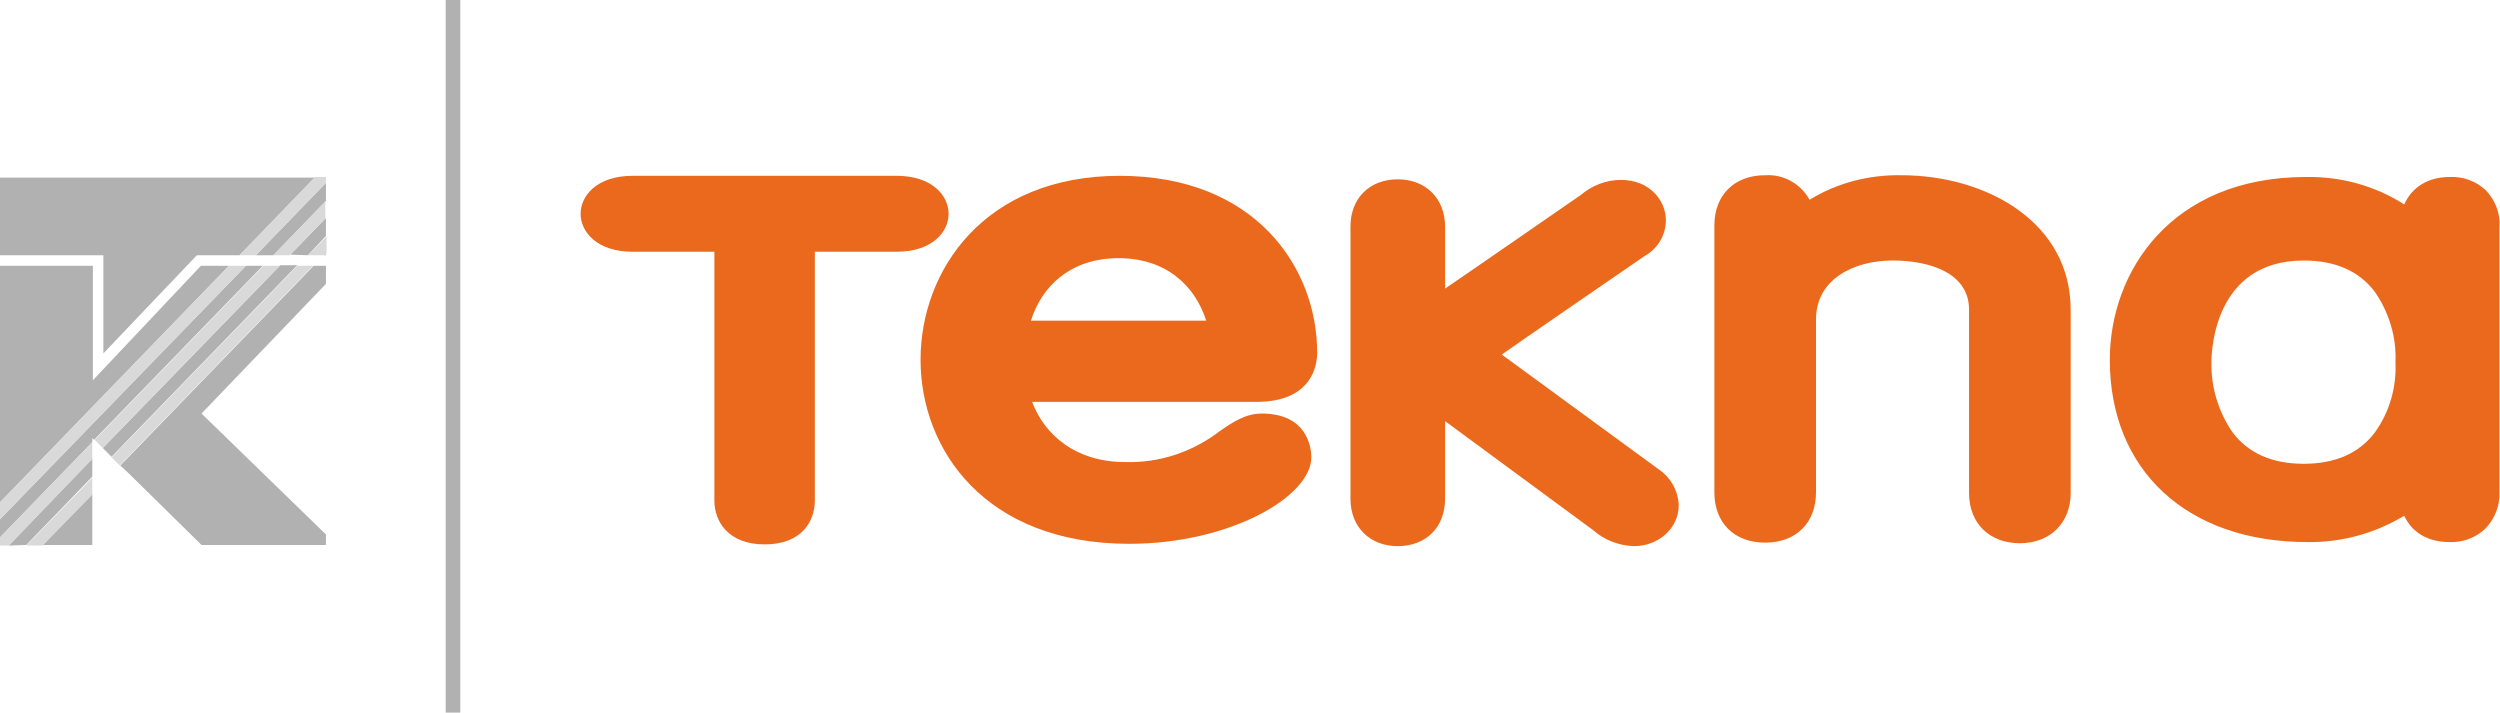 <?xml version="1.0" encoding="utf-8"?>
<!-- Generator: Adobe Illustrator 27.5.0, SVG Export Plug-In . SVG Version: 6.00 Build 0)  -->
<svg version="1.1" id="Layer_1" xmlns="http://www.w3.org/2000/svg" xmlns:xlink="http://www.w3.org/1999/xlink" x="0px" y="0px"
	 viewBox="0 0 428 122" style="enable-background:new 0 0 428 122;" xml:space="preserve">
<style type="text/css">
	.st0{fill:#B1B1B1;}
	.st1{fill-rule:evenodd;clip-rule:evenodd;fill:#EB691D;}
	.st2{fill:#D9D9D9;}
</style>
<rect id="Rettangolo_7" x="76.3" class="st0" width="2.5" height="122"/>
<path id="Tracciato_23" class="st1" d="M425.6,32.6c-1.7-1.6-3.9-2.4-6.2-2.3c-3.8,0-6.5,1.8-7.8,4.7c-5-3.2-10.8-4.8-16.8-4.7
	c-23.1,0-33.6,16.2-33.6,31.3c0,19,13.3,31.2,33.8,31.2c5.9,0.1,11.6-1.5,16.6-4.5c1.3,2.8,4,4.5,7.7,4.5c2.3,0.1,4.5-0.7,6.2-2.3
	c1.6-1.7,2.5-3.9,2.4-6.2V38.9C428.1,36.6,427.2,34.3,425.6,32.6 M406.6,74c-2.7,3.6-6.8,5.4-12.2,5.4c-5.4,0-9.5-1.8-12.2-5.4
	c-2.4-3.5-3.7-7.7-3.6-12c0-1.8,0.4-17.4,15.8-17.4c5.4,0,9.5,1.8,12.2,5.4c2.4,3.5,3.7,7.7,3.5,12C410.3,66.3,409.1,70.5,406.6,74"
	/>
<path id="Tracciato_24" class="st1" d="M309.8,34.2c-1.5-2.7-4.4-4.4-7.6-4.2c-5.3,0-8.7,3.4-8.7,8.6v45.7c0,5.2,3.4,8.6,8.7,8.6
	s8.7-3.4,8.7-8.6V54.7c0-7,6.6-10.1,13.1-10.1s13.1,2.2,13.1,8.4v31.4c0,5.2,3.5,8.6,8.7,8.6s8.7-3.5,8.7-8.6V53.2
	C354.6,38,340,30,325.5,30C320,29.9,314.5,31.3,309.8,34.2"/>
<path id="Tracciato_25" class="st1" d="M270.6,33.4L270.6,33.4c0,0-21.1,14.6-23.2,16V38.8c0-4.8-3.3-8.1-8.1-8.1s-8.1,3.2-8.1,8.1
	v46.6c0,4.8,3.3,8.1,8.1,8.1s8.1-3.2,8.1-8.1V72.1l25.4,18.7c1.9,1.7,4.4,2.6,6.9,2.7c4.3,0,7.7-3.1,7.7-7c-0.1-2.5-1.4-4.8-3.5-6.2
	c0,0-22.4-16.4-26.8-19.6c1.5-1.1,24.5-16.9,24.5-16.9c2.2-1.2,3.6-3.6,3.6-6.1c0-3.3-2.7-6.9-7.7-6.9
	C274.9,30.8,272.5,31.8,270.6,33.4"/>
<path id="Tracciato_26" class="st1" d="M216,70.8c-2.8,0-5,1.5-7.3,3.1c-4.6,3.5-10.3,5.4-16.1,5.2c-8.5,0-13.8-4.7-15.9-10.3h38.4
	c9.7,0,10.4-6.5,10.4-8.4c0-14.6-10.6-30.3-33.8-30.3s-34.1,16.2-34.1,31.5s11,31.5,35.7,31.5c17.3,0,31.2-8.1,31.2-14.8
	C224.5,76.6,223.8,70.8,216,70.8 M191.5,44.2c8.4,0,13.2,5,15,10.7h-30C178.3,49.1,183.2,44.2,191.5,44.2"/>
<path id="Tracciato_27" class="st1" d="M108.3,30.1c-6.1,0-8.9,3.4-8.9,6.5s2.8,6.5,8.9,6.5h14v42.6c0,3.5,2.3,7.5,8.6,7.5
	c6.4,0,8.6-4,8.6-7.5V43.1h14c6.1,0,8.9-3.4,8.9-6.5s-2.8-6.5-8.9-6.5"/>
<path id="Tracciato_28" class="st0" d="M15.8,93.3v-8.7l-8.5,8.7H15.8z"/>
<path id="Tracciato_29" class="st0" d="M4.5,93.3l11.3-11.7v-3.1L1.5,93.4L4.5,93.3z"/>
<path id="Tracciato_30" class="st0" d="M42.1,45.5L0,88.9V92l15.8-16.3V75l0.3,0.3L45,45.5C45,45.5,42.1,45.5,42.1,45.5z"/>
<path id="Tracciato_31" class="st0" d="M34.4,45.5L15.9,65.1V45.5H0V86l39.2-40.5H34.4z"/>
<path id="Tracciato_32" class="st0" d="M34.5,70.8l21.3-22.2v-3.1h-2.1L20.6,79.7l1.6,1.5l12.3,12.1h21.3l0,0v-1.8L34.5,70.8z"/>
<path id="Tracciato_33" class="st0" d="M47.9,45.5L17.6,76.7l1.5,1.5l31.8-32.8h-3V45.5z"/>
<path id="Tracciato_34" class="st0" d="M52.7,43.7l3.1-3.3v-3.1l-6.1,6.3L52.7,43.7L52.7,43.7z"/>
<path id="Tracciato_35" class="st0" d="M17.7,43.7v16.8l16-16.8H41l12.9-13.3H0v13.3H17.7z"/>
<path id="Tracciato_36" class="st0" d="M46.8,43.7l9-9.3v-3.1l-12,12.4H46.8z"/>
<path id="Tracciato_37" class="st0" d="M55.8,43.7v-0.3l-0.3,0.3H55.8z"/>
<path id="Tracciato_38" class="st2" d="M52.7,43.7h2.9l0.3-0.3v-2.9L52.7,43.7L52.7,43.7z"/>
<path id="Tracciato_39" class="st2" d="M4.5,93.4h2.8l0,0l8.5-8.7v-2.9L4.5,93.4L4.5,93.4z"/>
<path id="Tracciato_40" class="st2" d="M50.9,45.5L19.1,78.3l1.4,1.4l33.1-34.2C53.6,45.5,50.9,45.5,50.9,45.5z"/>
<path id="Tracciato_41" class="st2" d="M46.8,43.7h2.8l6.1-6.3v-2.9L46.8,43.7z"/>
<path id="Tracciato_42" class="st2" d="M0,92v1.4h1.5l14.3-14.8v-2.9L0,92L0,92z"/>
<path id="Tracciato_43" class="st2" d="M45.1,45.5L16.2,75.3l1.4,1.4l30.3-31.2C47.9,45.5,45.1,45.5,45.1,45.5z"/>
<path id="Tracciato_44" class="st2" d="M39.2,45.5L0,86v2.9l42.1-43.4H39.2z"/>
<path id="Tracciato_45" class="st2" d="M41,43.7h2.8l12-12.4v-1h-1.9L41,43.7z"/>
</svg>
